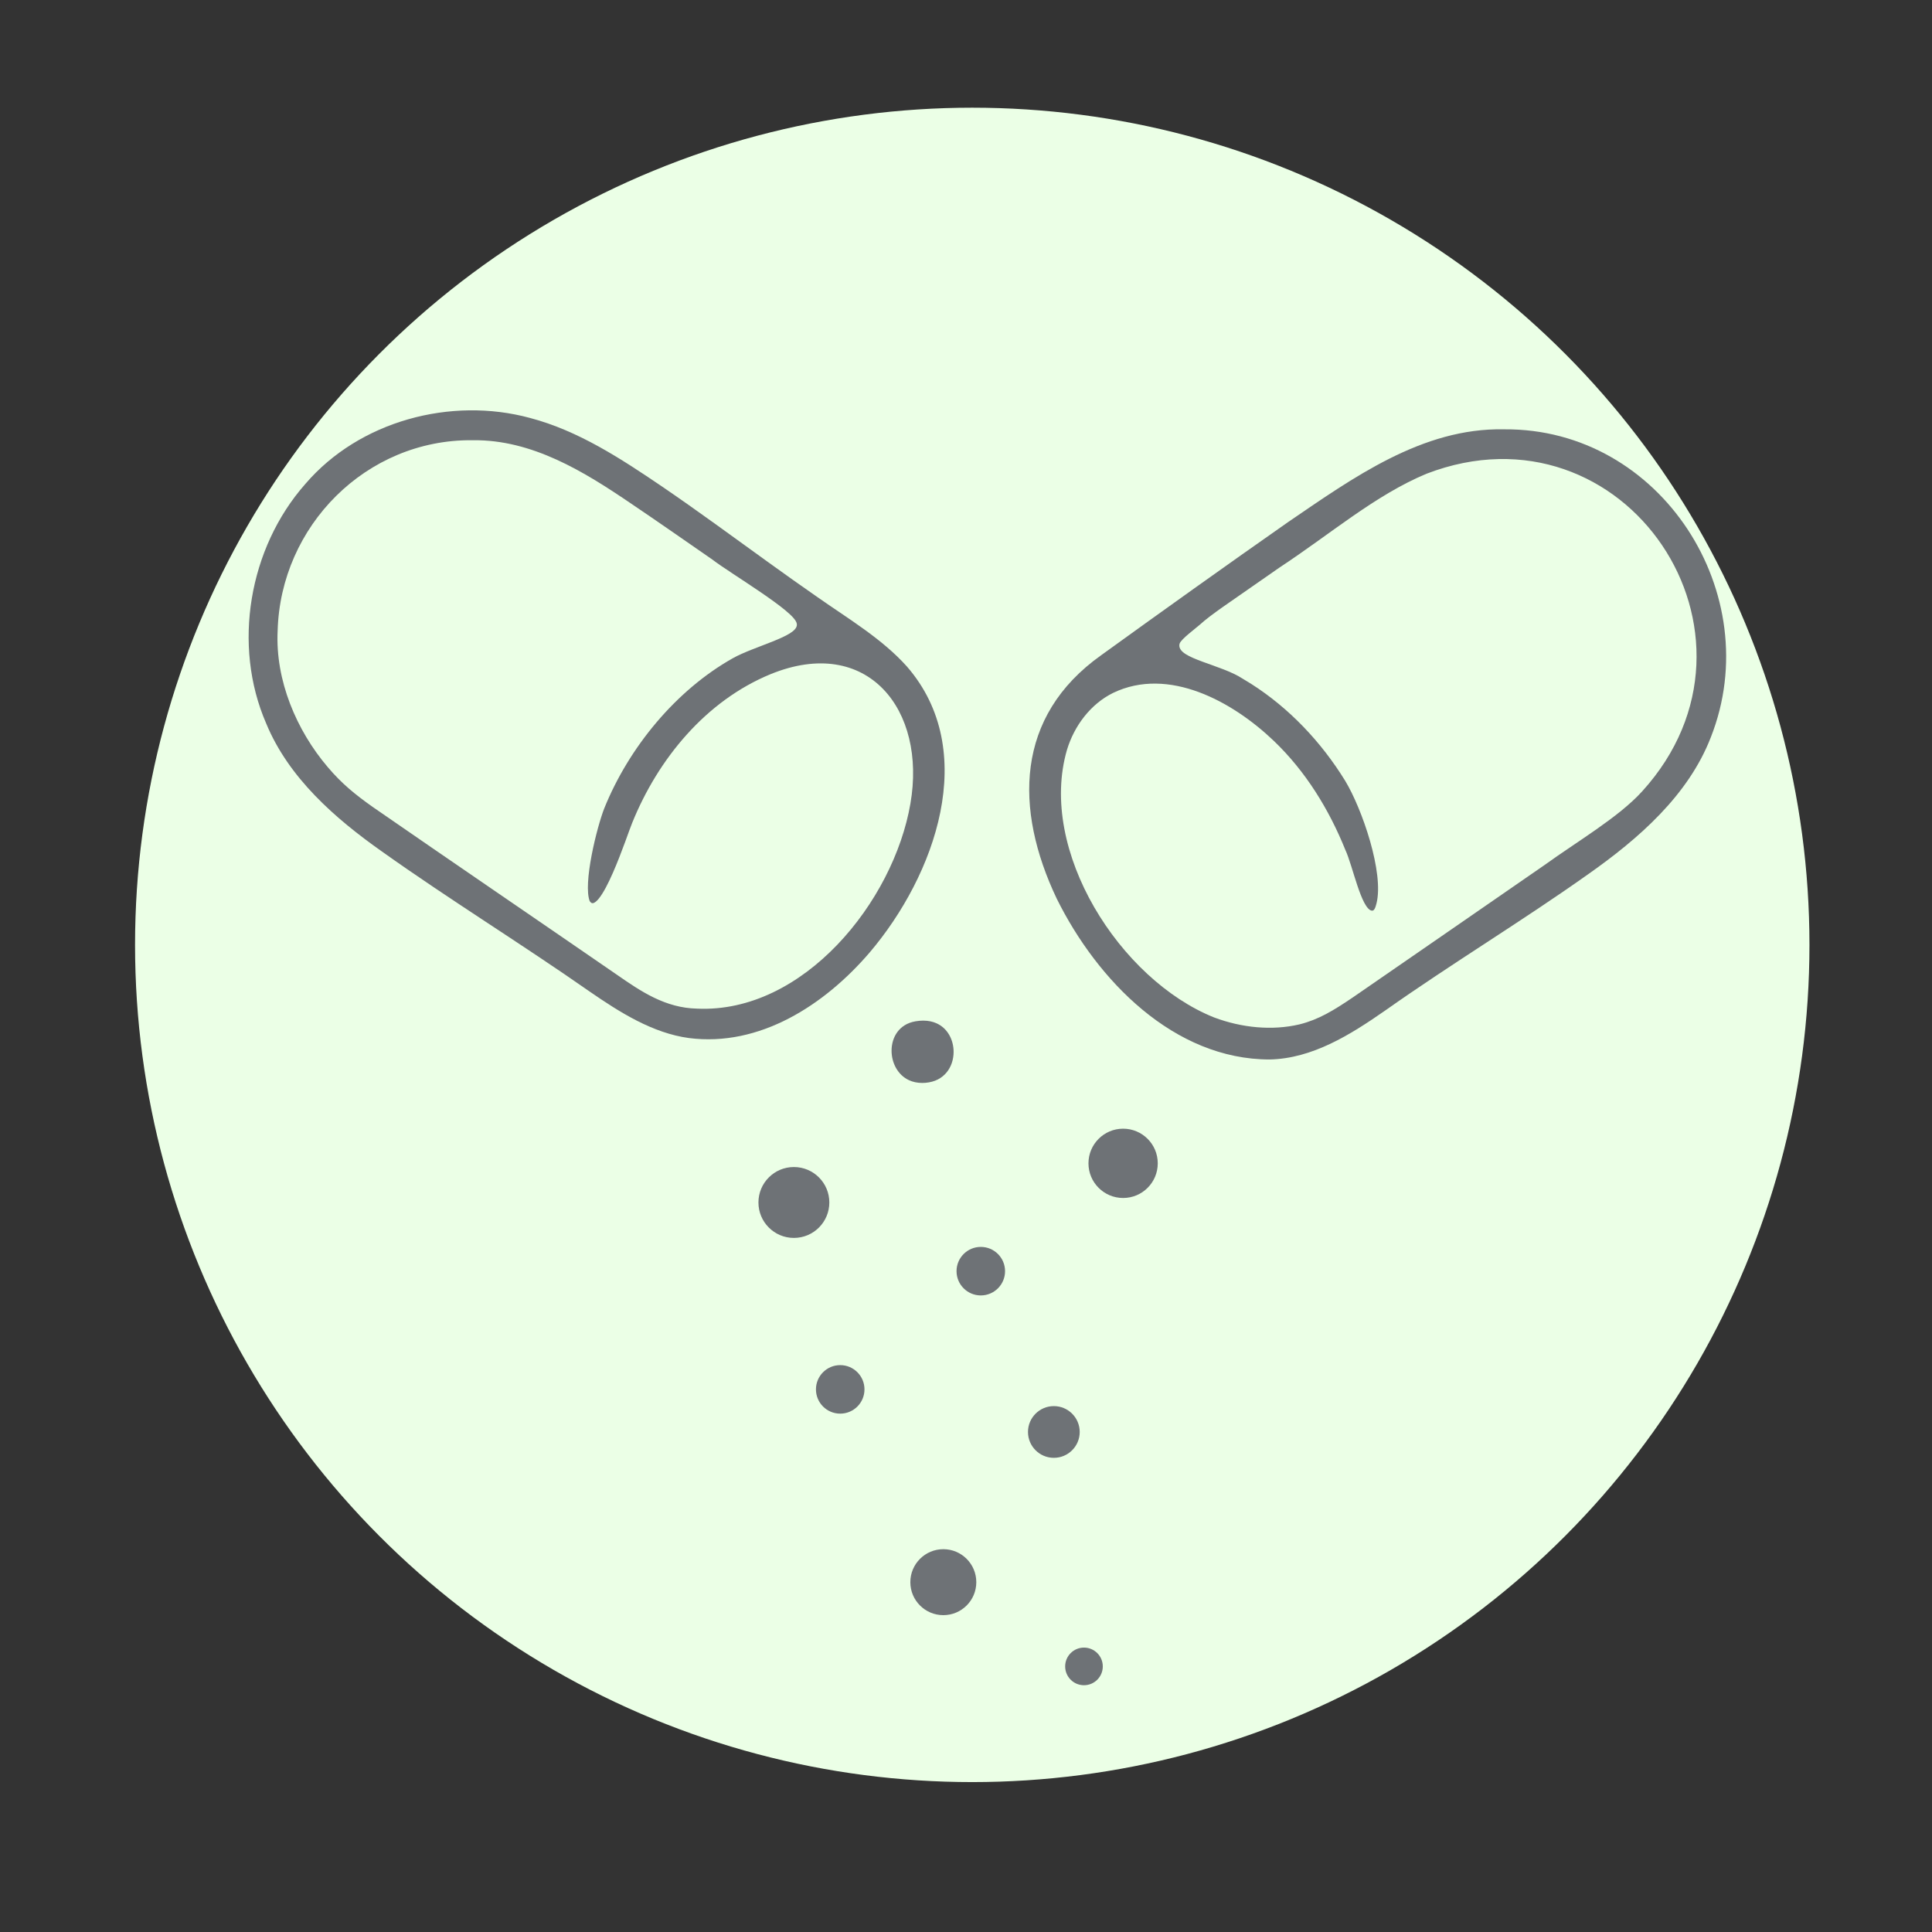 <?xml version="1.0" encoding="UTF-8"?>
<svg id="Ebene_1" data-name="Ebene 1" xmlns="http://www.w3.org/2000/svg" viewBox="0 0 600 600">
  <rect x="0" y="0" width="600" height="600" fill="#333333" stroke="none"/>
  <defs>
    <style>
      .cls-1 {
        fill: #ebffe6;
      }

      .cls-2, .cls-3 {
        fill: #6e7276;
      }

      .cls-3 {
        stroke: #ebffe6;
        stroke-miterlimit: 10;
      }
    </style>
  </defs>
  <circle class="cls-1" cx="301.942" cy="293.445" r="260"/>
  <g>
    <path class="cls-3" d="M467.032,132.831c-25.556-.501-47.147,15.177-67.417,28.986-19.401,13.581-38.742,27.406-57.911,41.249-26.99,19.173-27.265,48.293-13.98,76.23,12.631,25.512,36.586,50.228,66.582,50.237,13.43-.283,25.304-7.735,36.152-15.287,20.615-14.563,42.631-27.848,63.021-42.32,15.659-11.011,31.271-24.572,38.311-42.807,17.62-44.736-15.565-96.626-64.57-96.286l-.188-.001ZM509.527,245.526c-7.197,7.896-19.872,15.303-30.179,22.732-18.332,12.658-41.492,28.692-59.454,41.059-6.03,4.087-10.629,6.883-16.449,8.327-8.351,1.965-17.643,1.079-26.225-2.137-29.043-11.654-54.412-51.533-45.372-82.524,2.238-7.348,7.205-13.956,14.036-17.333,16.934-8.168,36.616,2.615,49.347,14.78,9.864,9.428,17.079,21.212,22.108,33.682,2.343,5.018,4.824,18.079,8.328,19.13,1.703.511,2.052-1.77,2.3-2.555,2.442-9.649-4.476-29.706-9.802-38.496-7.423-12.036-17.406-22.638-29.359-30.247-.891-.565-1.79-1.113-2.688-1.64-6.655-4.35-20.19-6.315-19.33-10.184.264-1.186,5.041-4.736,6.135-5.715,3.468-3.187,10.11-7.508,17.215-12.516,2.493-1.732,5.008-3.486,7.524-5.235,15.844-10.425,29.699-22.465,45.541-29.067,61.168-23.492,110.213,49.644,66.42,97.834l-.097.105Z"/>
    <path class="cls-3" d="M94.364,150.061c-17.532,19.927-22.818,50.299-12.153,74.817,7.017,16.987,21.455,29.634,36.115,39.971,21.127,15.028,43.269,28.643,64.525,43.505,9.392,6.484,19.677,12.979,31.028,14.513,22.158,2.86,42.496-10.312,56.555-26.71,20.464-24.067,34.548-63,11.628-89.456-7.807-8.746-18.341-14.946-27.924-21.684-5.066-3.507-10.103-7.101-15.127-10.722-11.026-7.945-21.975-16.013-33.196-23.664-12.81-8.677-25.998-17.332-41.065-21.308-24.784-6.732-53.402.95-70.268,20.603l-.118.135ZM146.833,137.216c18.29-.224,34.285,9.656,49.016,19.684,8.42,5.682,16.747,11.505,25.099,17.29,5.601,4.321,25.576,16.069,26.027,19.655.41,3.263-13.026,6.428-19.589,10.111-17.83,10.009-32.536,27.92-40.186,46.885-2.265,5.745-6.781,23.632-4.5,29.256,4.016,6.144,12.727-21.245,14.111-24.396,7.963-19.685,22.692-37.638,42.677-45.866,29.671-12.116,47.761,10.816,42.76,39.63-5.188,30.283-33.04,64.807-65.784,63.275-9.65-.227-17.024-5.166-24.633-10.468-19.471-13.424-53.555-36.682-75.762-52.055-5.389-3.815-9.549-7.162-13.884-12.288-9.677-11.354-16.207-26.792-15.462-42.01.887-32.289,27.256-58.984,59.923-58.704l.188 0Z"/>
    <path class="cls-2" d="M282.294,335.461c1.169.541,2.529.859,4.117.86.321,0,.652-.013.993-.041,3.035-.254,5.14-1.496,6.58-3.236,1.433-1.742,2.169-4.045,2.168-6.373.001-1.849-.464-3.698-1.359-5.257-.897-1.562-2.204-2.834-3.946-3.619-1.164-.523-2.53-.831-4.138-.832-.75,0-1.553.068-2.408.215-2.586.454-4.371,1.666-5.589,3.288-1.212,1.624-1.828,3.704-1.827,5.837-.001,1.881.481,3.787,1.4,5.403.921,1.618,2.259,2.943,4.008,3.755Z"/>
    <path class="cls-2" d="M254.332,365.656c-1.997-1.994-4.74-3.223-7.784-3.224-3.044.001-5.788,1.23-7.784,3.224-1.994,1.997-3.224,4.74-3.224,7.784.001,3.044,1.23,5.788,3.224,7.784,1.996,1.994,4.74,3.223,7.784,3.224,3.044-.001,5.788-1.23,7.784-3.224,1.994-1.997,3.223-4.74,3.224-7.784-.001-3.044-1.23-5.787-3.224-7.784Z"/>
    <path class="cls-2" d="M332.962,439.031c-1.458-1.456-3.457-2.352-5.679-2.353-2.222.001-4.221.897-5.679,2.353-1.456,1.458-2.352,3.457-2.353,5.679.001,2.222.897,4.221,2.353,5.679,1.458,1.456,3.457,2.352,5.679,2.353,2.222-.001,4.222-.897,5.679-2.353,1.456-1.458,2.352-3.457,2.353-5.679-.001-2.222-.897-4.222-2.353-5.679Z"/>
    <path class="cls-2" d="M266.264,426.157c-1.368-1.366-3.243-2.206-5.328-2.207-2.085.001-3.96.841-5.329,2.207-1.366,1.368-2.206,3.243-2.207,5.328.001,2.085.841,3.961,2.207,5.328,1.368,1.366,3.243,2.206,5.329,2.207,2.085-.001,3.96-.841,5.328-2.207,1.366-1.368,2.206-3.243,2.207-5.328-.001-2.085-.841-3.961-2.207-5.328Z"/>
    <path class="cls-2" d="M309.923,389.444c-1.368-1.366-3.243-2.206-5.328-2.207-2.085.001-3.96.841-5.328,2.207-1.366,1.368-2.206,3.243-2.207,5.328.001,2.085.841,3.961,2.207,5.328,1.368,1.366,3.243,2.206,5.328,2.207,2.085-.001,3.96-.841,5.328-2.207,1.366-1.368,2.206-3.243,2.207-5.328-.001-2.085-.841-3.96-2.207-5.328Z"/>
    <path class="cls-2" d="M300.2,484.115c-1.858-1.855-4.41-2.999-7.243-3-2.833.001-5.385,1.144-7.243,3-1.856,1.858-2.999,4.41-3,7.243.001,2.833,1.144,5.385,3,7.243,1.858,1.855,4.41,2.999,7.243,3,2.833-.001,5.385-1.144,7.243-3,1.856-1.858,2.999-4.41,3-7.243-.001-2.833-1.144-5.385-3-7.243Z"/>
    <path class="cls-2" d="M340.77,513.387c-1.062-1.06-2.514-1.711-4.132-1.712-1.618.001-3.07.652-4.132,1.712-1.059,1.062-1.711,2.514-1.711,4.132.001,1.618.652,3.07,1.711,4.132,1.062,1.06,2.514,1.711,4.132,1.712,1.618-.001,3.07-.652,4.132-1.712,1.059-1.062,1.711-2.514,1.711-4.132-.001-1.618-.652-3.07-1.711-4.132Z"/>
    <path class="cls-2" d="M356.402,353.676c-1.952-1.949-4.633-3.151-7.609-3.152-2.976.001-5.657,1.202-7.609,3.152-1.949,1.952-3.151,4.633-3.152,7.609.001,2.976,1.202,5.657,3.152,7.609,1.952,1.949,4.633,3.151,7.609,3.152,2.976-.001,5.657-1.202,7.609-3.152,1.949-1.952,3.151-4.633,3.152-7.609-.001-2.976-1.202-5.657-3.152-7.609Z"/>
  </g>
</svg>